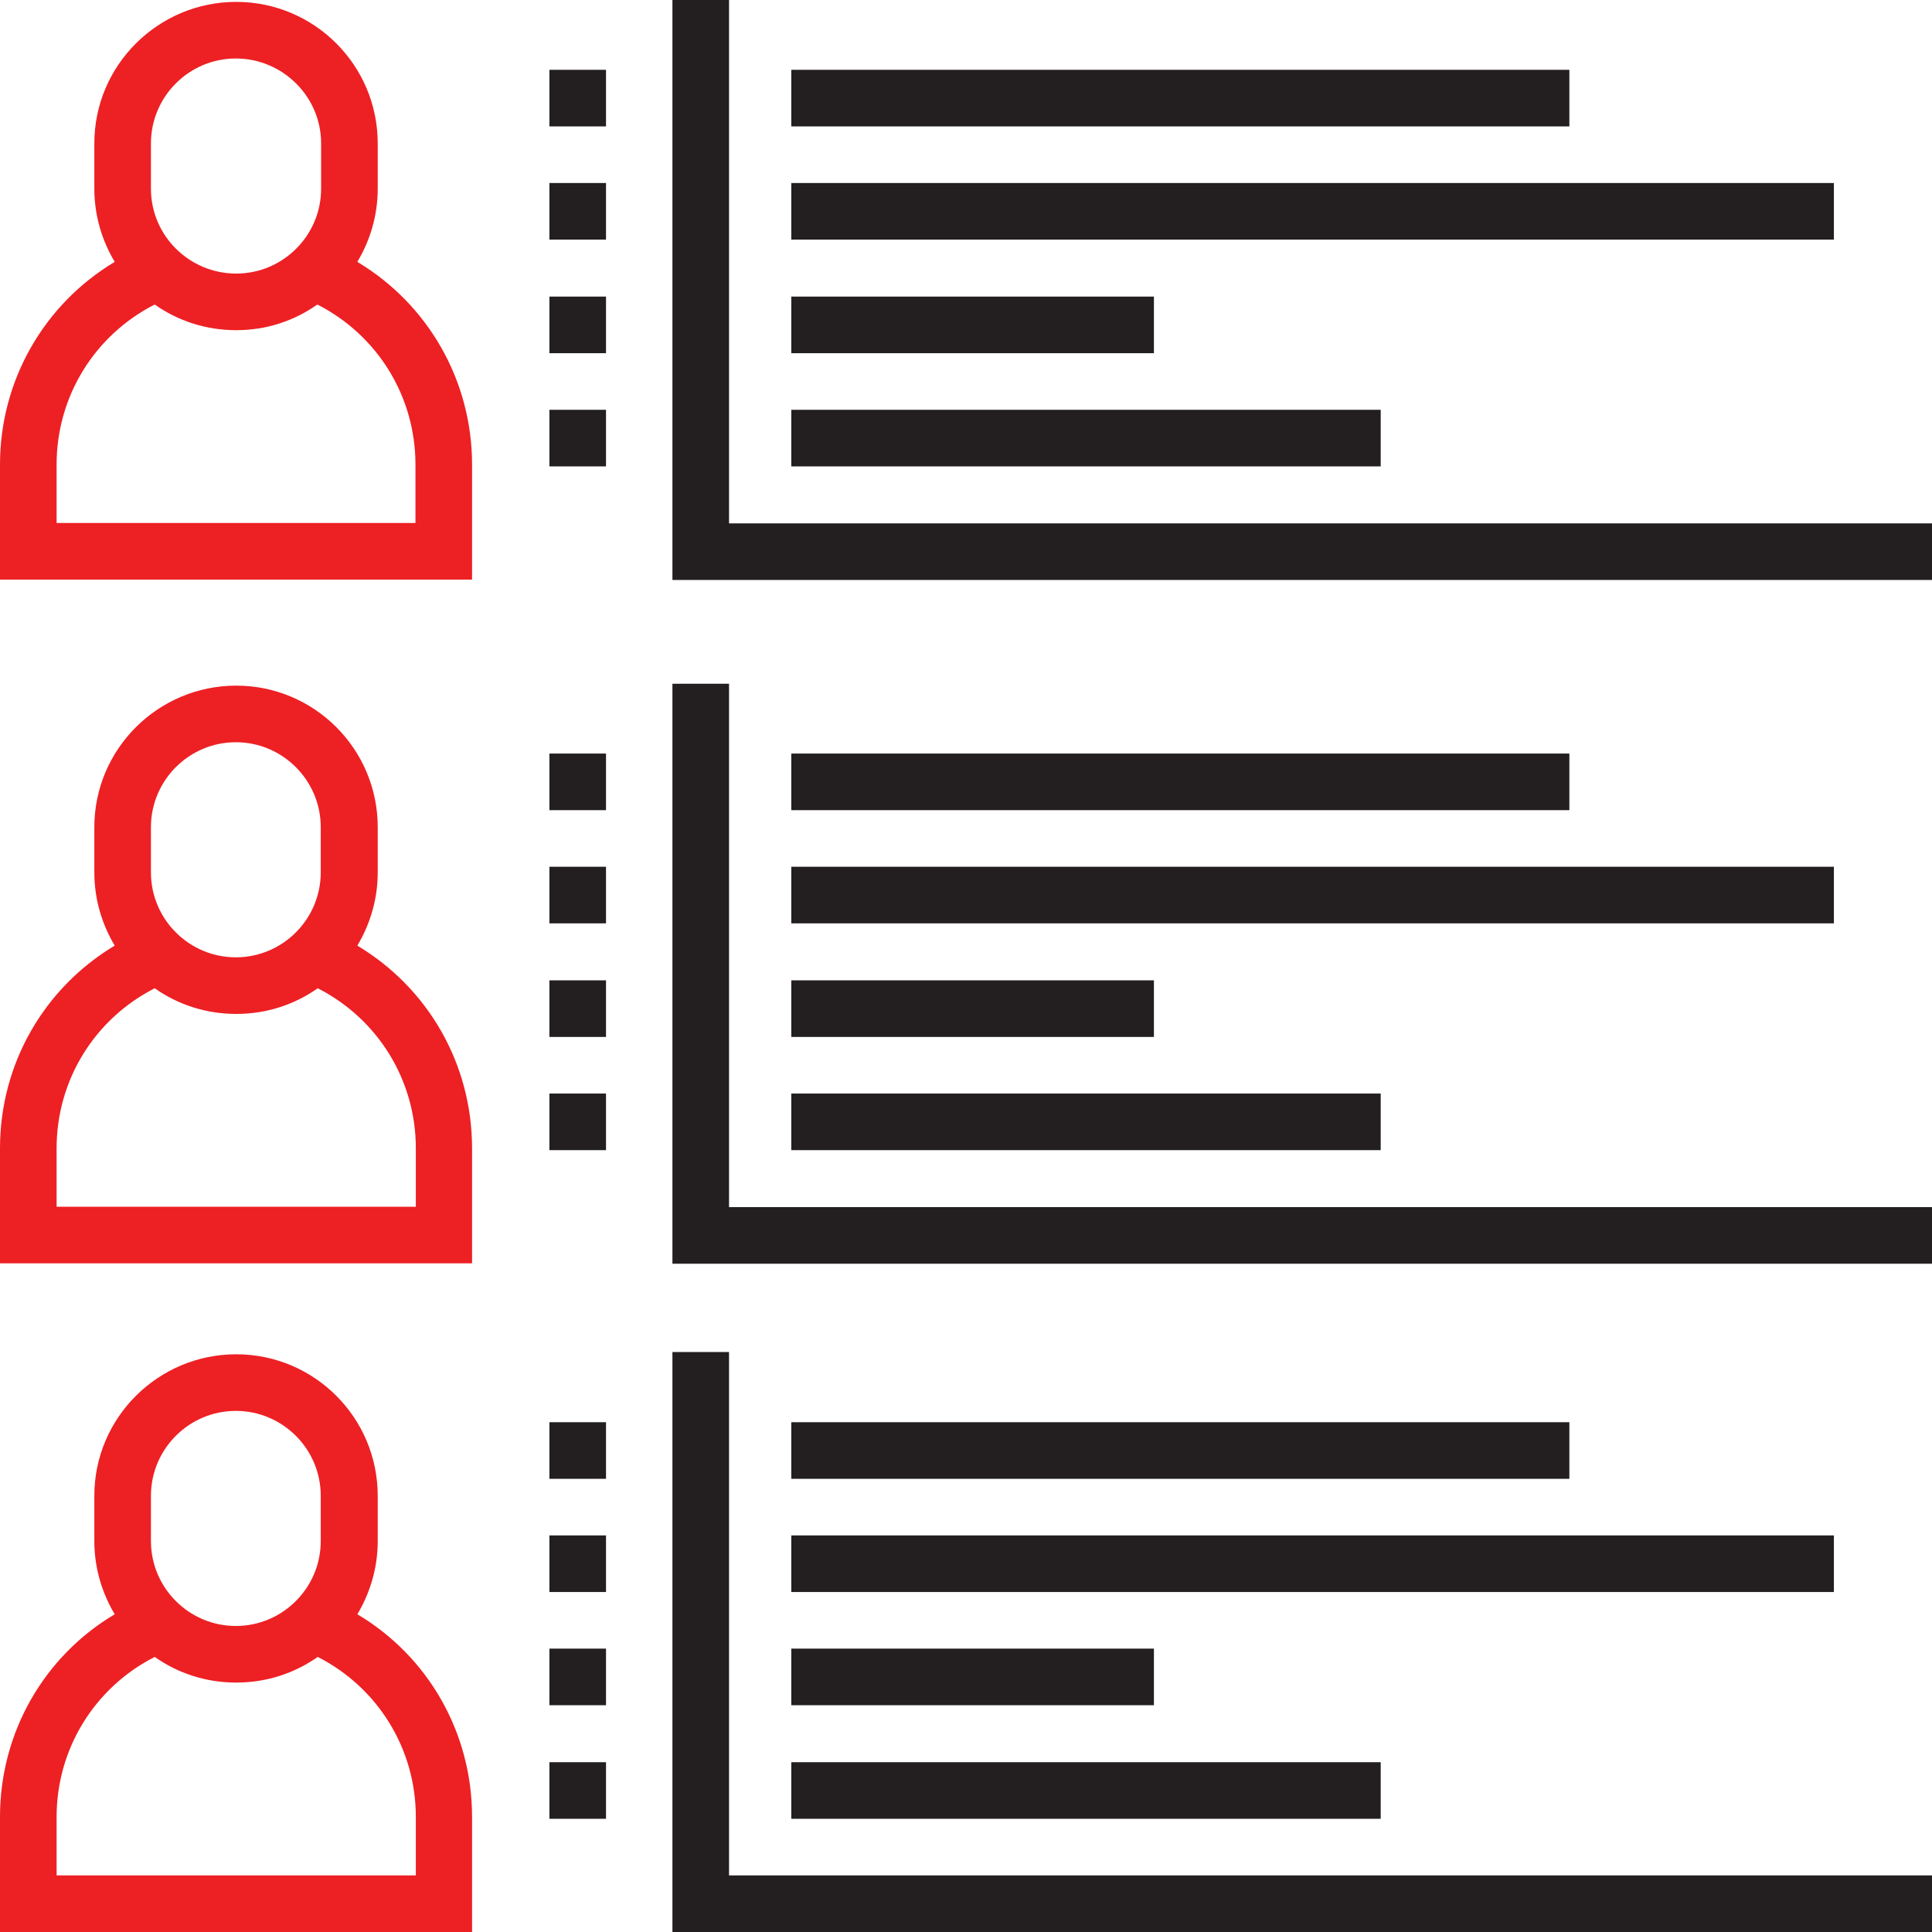 <svg xmlns="http://www.w3.org/2000/svg" id="Capa_1" data-name="Capa 1" viewBox="0 0 512 512"><defs><style>      .cls-1 {        fill: #ed2024;      }      .cls-1, .cls-2 {        stroke-width: 0px;      }      .cls-2 {        fill: #231f20;      }    </style></defs><g id="Outline"><path class="cls-1" d="M94.7,69.4c3.4-5.7,5.4-12.3,5.4-19.4v-12C100.1,17.3,83.3.5,62.6.5S25,17.3,25,38v12c0,7.1,2,13.7,5.4,19.4C11.7,80.6,0,100.8,0,123.1v30.5h125.1v-30.5c0-22.3-11.7-42.5-30.4-53.7ZM40,38c0-12.4,10.1-22.5,22.5-22.5s22.6,10.1,22.6,22.5v12c0,12.4-10.1,22.5-22.5,22.5s-22.6-10-22.6-22.5v-12ZM110.1,138.6H15v-15.5c0-18.1,10.1-34.3,26-42.4,6.1,4.3,13.5,6.8,21.6,6.8s15.4-2.5,21.5-6.8c15.9,8.1,26,24.3,26,42.4v15.5Z"></path><path class="cls-1" d="M94.7,250.6c3.4-5.7,5.4-12.3,5.4-19.4v-12c0-20.7-16.8-37.5-37.5-37.5s-37.6,16.8-37.6,37.5v12c0,7.1,2,13.7,5.4,19.4-18.7,11.2-30.4,31.3-30.4,53.7v30.5h125.1v-30.5c0-22.4-11.7-42.5-30.4-53.7ZM40,219.2c0-12.4,10.1-22.5,22.5-22.5s22.5,10.1,22.5,22.5v12c0,12.4-10.1,22.5-22.5,22.5s-22.5-10.1-22.5-22.5v-12ZM110.1,319.8H15v-15.5c0-18.1,10.1-34.3,26-42.4,6.1,4.3,13.5,6.8,21.6,6.8s15.5-2.5,21.6-6.8c15.9,8.1,26,24.3,26,42.4v15.5h0Z"></path><path class="cls-1" d="M94.7,427.8c3.4-5.7,5.4-12.3,5.4-19.4v-12c0-20.7-16.8-37.5-37.5-37.5s-37.6,16.8-37.6,37.5v12c0,7.1,2,13.7,5.4,19.4-18.7,11.1-30.4,31.3-30.4,53.7v30.5h125.1v-30.5c0-22.4-11.7-42.6-30.4-53.7ZM40,396.4c0-12.4,10.1-22.5,22.5-22.5s22.5,10.1,22.5,22.5v12c0,12.4-10.1,22.5-22.5,22.5s-22.5-10.1-22.5-22.5v-12ZM110.1,497H15v-15.5c0-18.1,10.1-34.3,26-42.4,6.1,4.3,13.5,6.8,21.6,6.8s15.5-2.5,21.6-6.8c15.9,8.1,26,24.3,26,42.4v15.5h0Z"></path><path class="cls-2" d="M193.2,138.6V0h-15v153.7h333.8v-15H193.2Z"></path><path class="cls-2" d="M209.7,108.6h156.2v15h-156.2v-15Z"></path><path class="cls-2" d="M209.7,78.6h96.1v15h-96.1v-15h0Z"></path><path class="cls-2" d="M209.7,48.5h276.3v15H209.7v-15Z"></path><path class="cls-2" d="M209.7,18.5h206.2v15h-206.2v-15Z"></path><path class="cls-2" d="M145.6,108.6h15v15h-15v-15Z"></path><path class="cls-2" d="M145.6,78.6h15v15h-15v-15Z"></path><path class="cls-2" d="M145.6,48.5h15v15h-15v-15Z"></path><path class="cls-2" d="M145.6,18.5h15v15h-15v-15Z"></path><path class="cls-2" d="M193.2,358.3h-15v153.7h333.8v-15H193.2v-138.7Z"></path><path class="cls-2" d="M209.7,467h156.2v15h-156.2v-15Z"></path><path class="cls-2" d="M209.7,436.9h96.1v15h-96.1v-15h0Z"></path><path class="cls-2" d="M209.7,406.9h276.3v15H209.7v-15Z"></path><path class="cls-2" d="M209.7,376.9h206.2v15h-206.2v-15Z"></path><path class="cls-2" d="M145.6,467h15v15h-15v-15Z"></path><path class="cls-2" d="M145.6,436.9h15v15h-15v-15Z"></path><path class="cls-2" d="M145.6,406.9h15v15h-15v-15Z"></path><path class="cls-2" d="M145.6,376.9h15v15h-15v-15Z"></path><path class="cls-2" d="M193.2,181.2h-15v153.7h333.8v-15H193.2v-138.7Z"></path><path class="cls-2" d="M209.7,289.8h156.2v15h-156.2v-15Z"></path><path class="cls-2" d="M209.7,259.8h96.1v15h-96.1v-15h0Z"></path><path class="cls-2" d="M209.7,229.7h276.3v15H209.7v-15Z"></path><path class="cls-2" d="M209.7,199.7h206.2v15h-206.2v-15Z"></path><path class="cls-2" d="M145.6,289.8h15v15h-15v-15Z"></path><path class="cls-2" d="M145.6,259.8h15v15h-15v-15Z"></path><path class="cls-2" d="M145.6,229.7h15v15h-15v-15Z"></path><path class="cls-2" d="M145.6,199.7h15v15h-15v-15Z"></path></g></svg>
